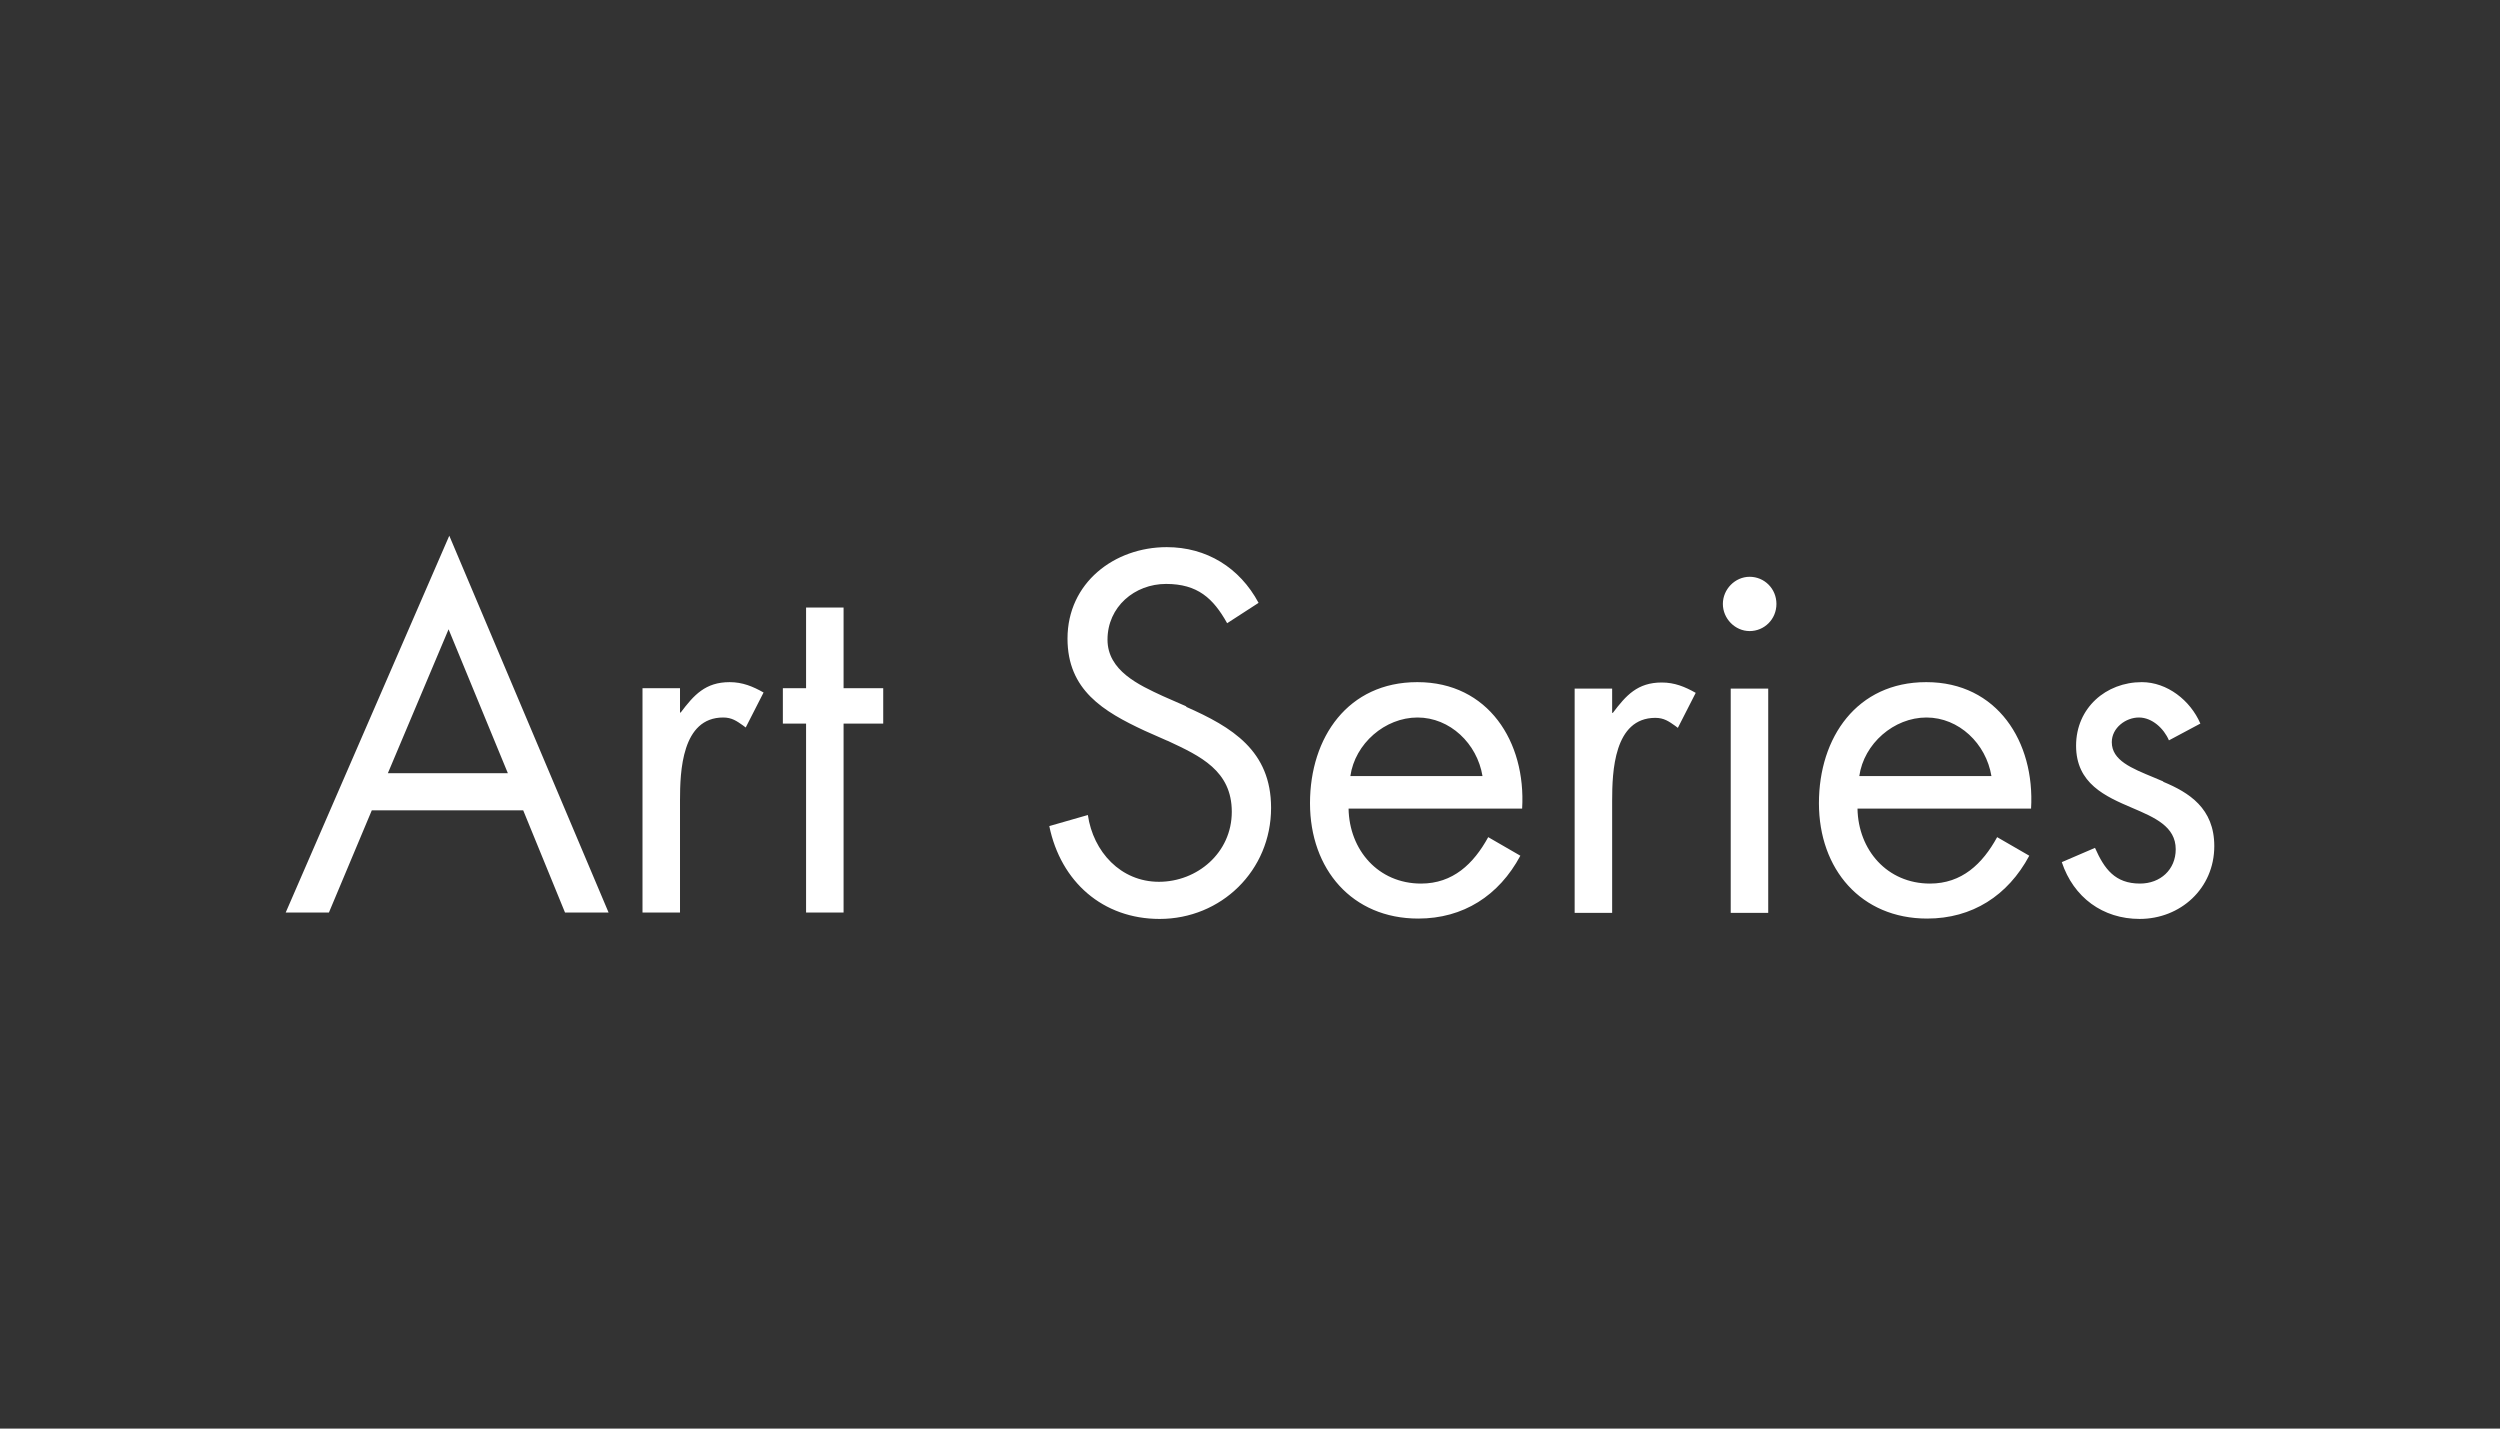 <svg xmlns="http://www.w3.org/2000/svg" viewBox="0 0 70 40" fill="#FFFFFF">
  <rect x="0" y="0" width="70" height="40" fill="#333333" stroke="none"/>
<path d="m33.22 19.78-.66-.29c-.67-.31-1.55-.71-1.55-1.58 0-.92.76-1.56 1.64-1.56.88 0 1.32.4 1.71 1.1l.88-.57c-.53-.99-1.46-1.56-2.57-1.56-1.47 0-2.78 1-2.78 2.56 0 1.44 1 2.04 2.16 2.58l.61.27.05.02c.9.42 1.78.83 1.78 1.98s-.97 1.96-2.04 1.96-1.84-.84-1.99-1.87l-1.08.31c.32 1.56 1.5 2.6 3.09 2.6 1.72 0 3.12-1.35 3.12-3.11 0-1.6-1.09-2.26-2.38-2.83l.01-.01Zm-14.15.17h-.03v-.68h-1.05v6.28h1.05v-3.14c0-.81.05-2.32 1.21-2.32.24 0 .38.1.55.22.03.02.05.04.08.06l.5-.98c-.3-.17-.59-.29-.95-.29-.68 0-1 .36-1.37.85h.01Zm4.55-2.94h-1.05v2.26h-.65v.99h.65v5.29h1.05v-5.29h1.11v-.99h-1.11v-2.26ZM8 25.55h1.21l1.2-2.86h4.24l1.17 2.86h1.22L12.58 15 8 25.55Zm2.86-3.9 1.7-4.03 1.66 4.03h-3.36Zm28.82-2.55c-1.93 0-3 1.54-3 3.39s1.18 3.23 3.03 3.23c1.26 0 2.26-.64 2.86-1.76l-.9-.52c-.41.75-.99 1.3-1.88 1.3-1.2 0-2.01-.94-2.03-2.1h4.86c.11-1.87-.95-3.54-2.93-3.54h-.01Zm-1.87 2.63c.13-.91.97-1.64 1.88-1.64.91 0 1.67.73 1.82 1.64h-3.7Zm16.12-2.63c-1.93 0-3 1.54-3 3.39s1.18 3.23 3.03 3.23c1.26 0 2.26-.64 2.86-1.76l-.9-.52c-.41.75-.99 1.3-1.88 1.3-1.2 0-2.01-.94-2.03-2.1h4.86c.11-1.87-.95-3.54-2.93-3.54h-.01Zm-1.87 2.63c.13-.91.97-1.64 1.88-1.64.91 0 1.67.73 1.82 1.64h-3.7Zm8.51.15c-.09-.04-.17-.07-.26-.11-.63-.26-1.18-.48-1.18-.99 0-.4.39-.69.76-.69s.7.31.84.64l.88-.47c-.28-.65-.93-1.16-1.64-1.16-1 0-1.84.72-1.84 1.78s.82 1.42 1.57 1.74c.63.27 1.22.52 1.22 1.16 0 .57-.43.96-1 .96-.7 0-1-.41-1.26-1l-.93.4c.33.99 1.15 1.59 2.18 1.59 1.14 0 2.09-.85 2.09-2.04 0-1.06-.71-1.5-1.43-1.8v-.01Zm-11.58-5.73c-.41 0-.75.35-.75.76 0 .41.34.76.75.76s.75-.33.75-.76-.34-.76-.75-.76Zm-3.82 3.81h-.03v-.68h-1.05v6.28h1.05v-3.14c0-.81.05-2.32 1.21-2.32.24 0 .38.1.55.22.03.02.05.04.08.06l.5-.98c-.3-.17-.59-.29-.95-.29-.68 0-1 .36-1.37.85h.01Zm3.29 5.6h1.05v-6.28h-1.05v6.28Z" />
</svg>